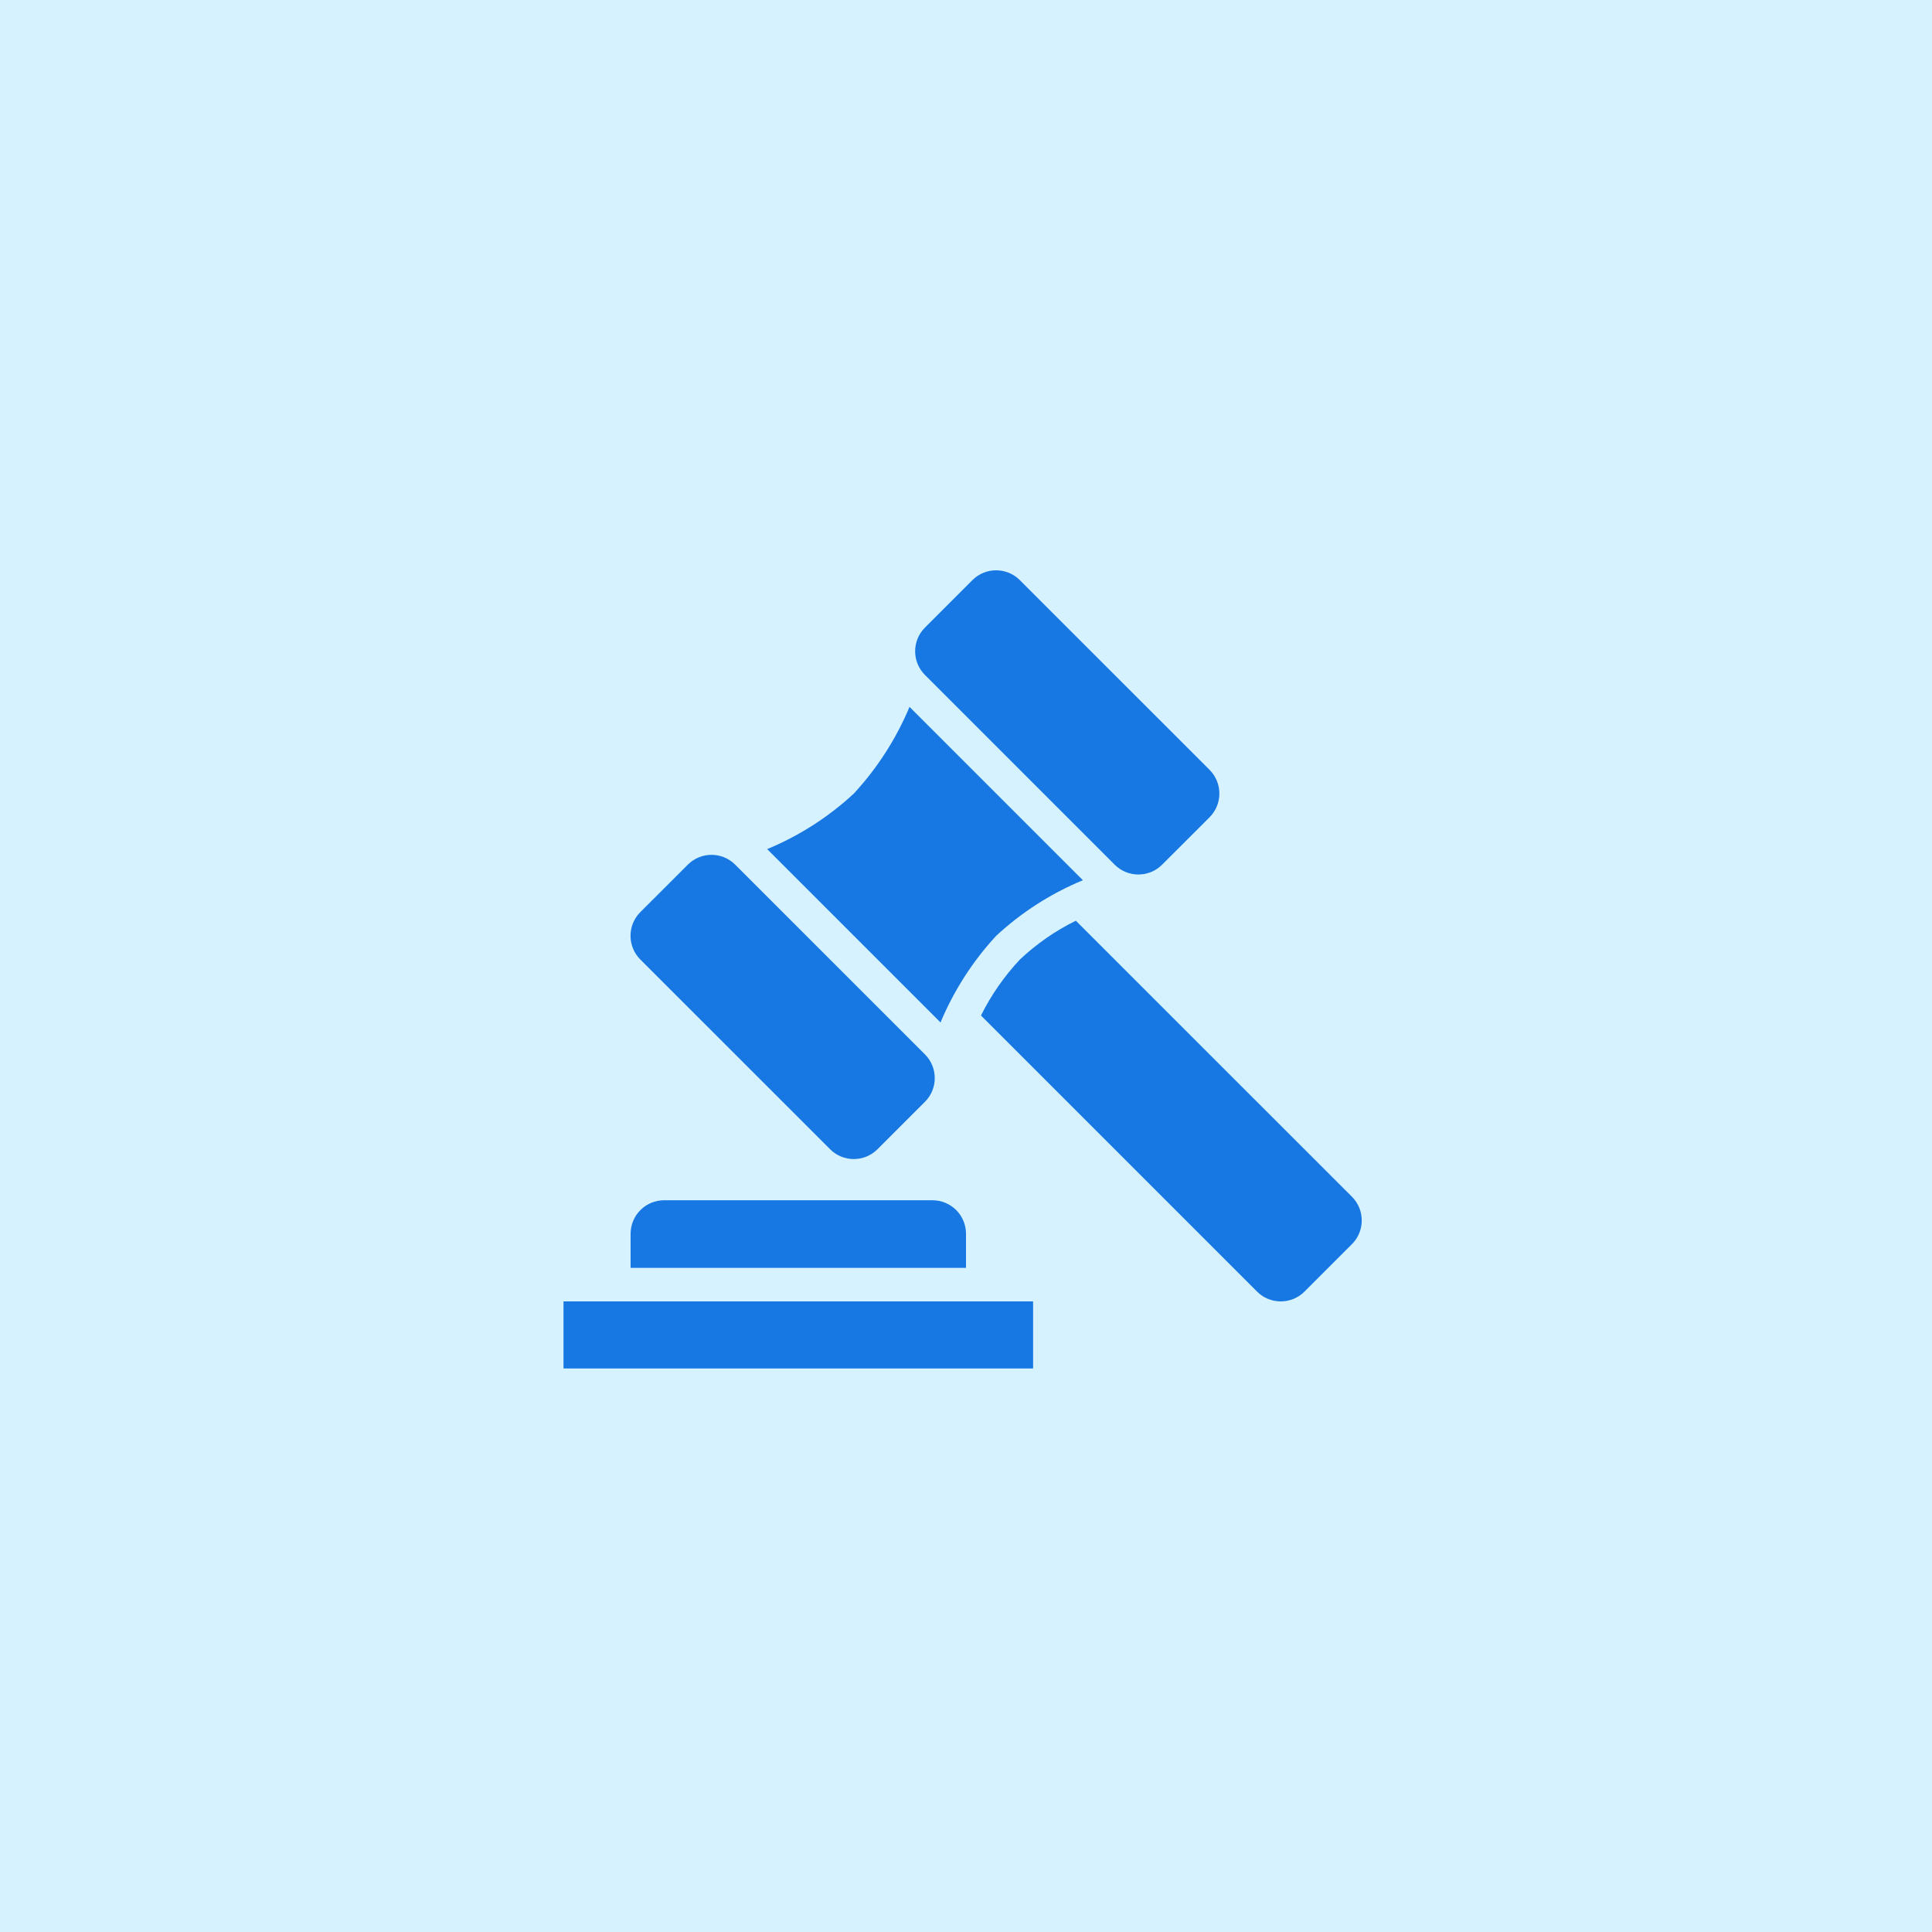 <svg width="48" height="48" viewBox="0 0 48 48" fill="none" xmlns="http://www.w3.org/2000/svg">
<rect width="48" height="48" fill="#D5F2FE"/>
<g clip-path="url(#clip0_85_675)">
<path d="M14 32.333H25.667V34H14V32.333Z" fill="#1777E3"/>
<path d="M24 30.653C24 30.432 23.913 30.22 23.756 30.064C23.6 29.908 23.388 29.82 23.167 29.82H16.5C16.279 29.82 16.067 29.908 15.911 30.064C15.755 30.22 15.667 30.432 15.667 30.653V31.5H24V30.653Z" fill="#1777E3"/>
<path d="M25.338 23.84C24.95 24.254 24.625 24.722 24.372 25.23L31.231 32.089C31.387 32.246 31.599 32.333 31.82 32.333C32.041 32.333 32.253 32.246 32.41 32.089L33.588 30.911C33.666 30.834 33.727 30.742 33.769 30.64C33.811 30.539 33.832 30.431 33.832 30.322C33.832 30.212 33.811 30.104 33.769 30.003C33.727 29.901 33.666 29.81 33.588 29.732L26.729 22.875C26.22 23.125 25.751 23.451 25.338 23.84Z" fill="#1777E3"/>
<path d="M21.214 19.715C20.584 20.3 19.854 20.767 19.06 21.096L23.367 25.403C23.698 24.61 24.166 23.881 24.75 23.25C25.38 22.665 26.11 22.198 26.904 21.869L22.597 17.562C22.265 18.355 21.797 19.084 21.214 19.715Z" fill="#1777E3"/>
<path d="M24.159 14.413L22.981 15.591C22.655 15.917 22.655 16.444 22.981 16.77L27.694 21.483C28.02 21.808 28.547 21.808 28.872 21.483L30.051 20.305C30.376 19.979 30.376 19.452 30.051 19.126L25.337 14.413C25.012 14.088 24.485 14.088 24.159 14.413Z" fill="#1777E3"/>
<path d="M17.088 21.483L15.909 22.661C15.584 22.986 15.584 23.514 15.909 23.839L20.623 28.552C20.948 28.878 21.476 28.878 21.801 28.552L22.98 27.374C23.305 27.049 23.305 26.521 22.98 26.196L18.266 21.483C17.941 21.157 17.413 21.157 17.088 21.483Z" fill="#1777E3"/>
</g>
<defs>
<clipPath id="clip0_85_675">
<rect width="20" height="20" fill="white" transform="translate(14 14)"/>
</clipPath>
</defs>
</svg>
